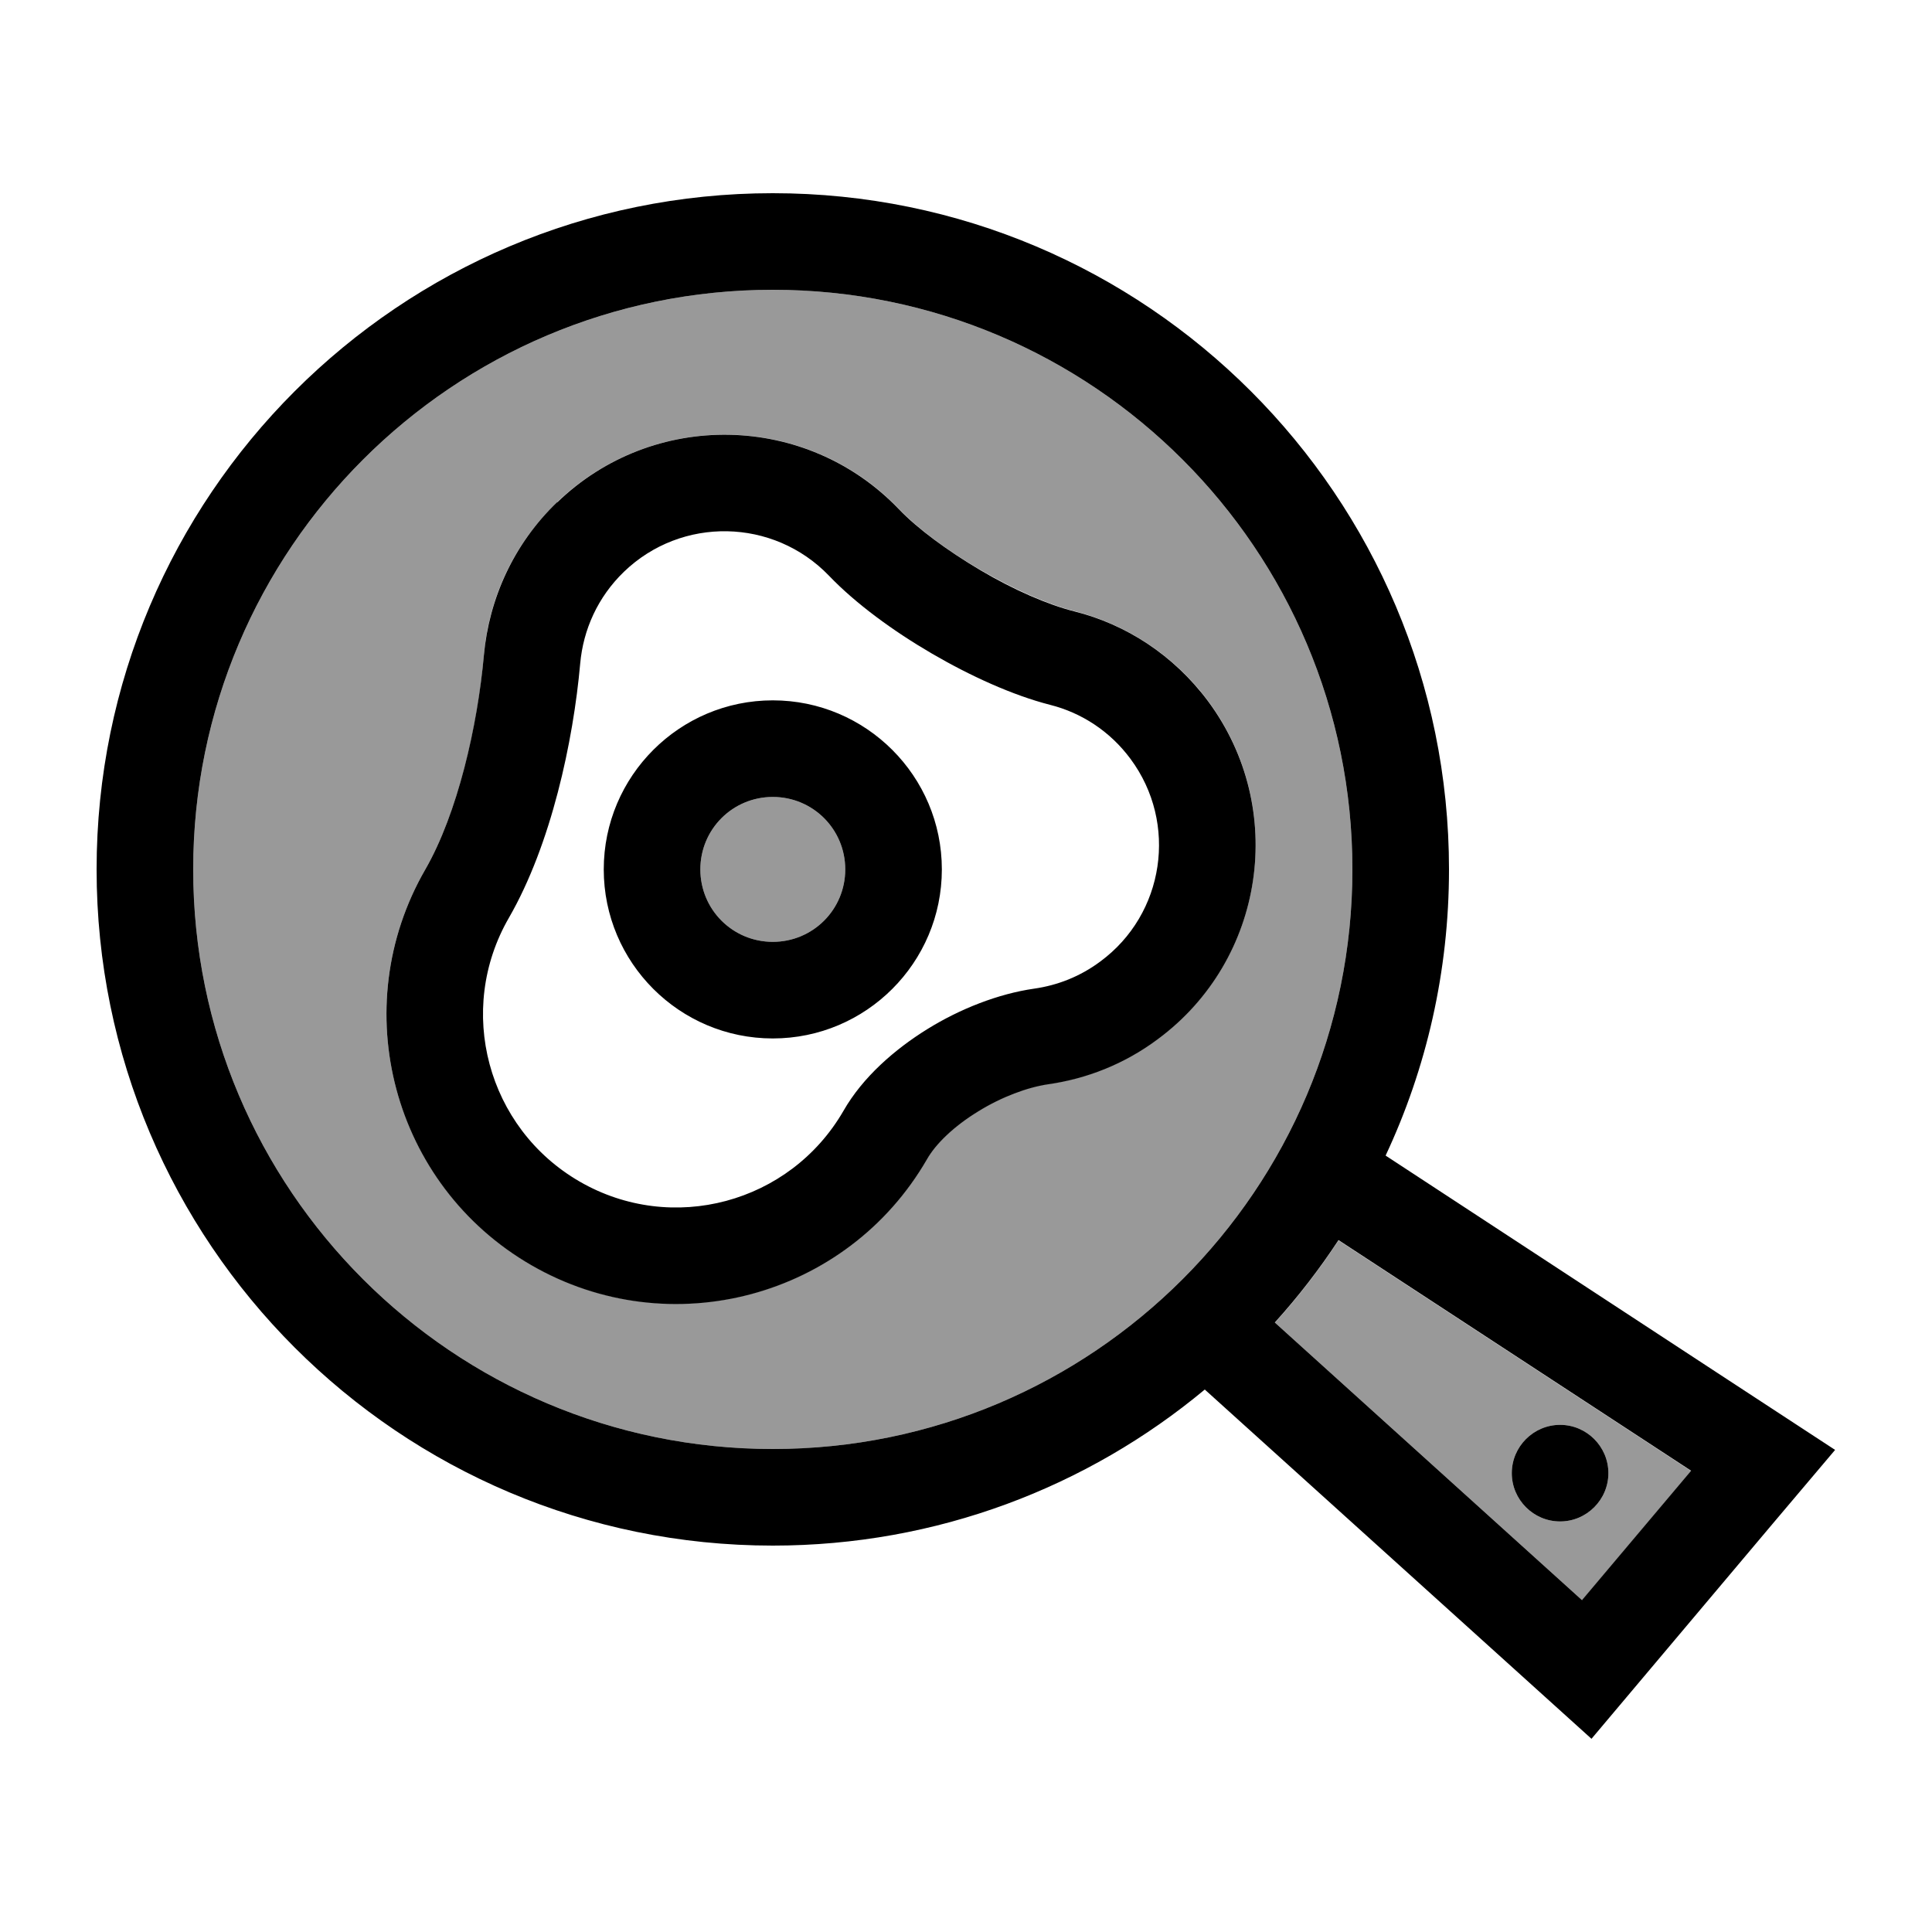 <svg xmlns="http://www.w3.org/2000/svg" viewBox="0 0 640 640"><!--! Font Awesome Pro 7.1.0 by @fontawesome - https://fontawesome.com License - https://fontawesome.com/license (Commercial License) Copyright 2025 Fonticons, Inc. --><path opacity=".4" fill="currentColor" d="M64 288C64 394 150 480 256 480C362 480 448 394 448 288C448 182 362 96 256 96C150 96 64 182 64 288zM140.9 288C151.6 269.4 158.3 240.5 160.3 217C161.9 198.4 170 180.3 184.6 166.3C216.5 135.7 267.1 136.7 297.7 168.5C303.9 175 313.8 182.4 324.8 188.8C335.8 195.2 347.1 200.2 355.8 202.4C373 206.8 388.8 216.9 400.2 232.2C426.5 267.7 419.1 317.8 383.6 344.1C372.5 352.3 359.9 357.3 347.1 359.1C340.4 360 331.9 363.2 324 368.1C316 373 310 378.8 307.1 383.9C280.6 429.8 221.9 445.5 176 419C130.1 392.5 114.4 333.9 140.9 288zM232 288C232 301.3 242.7 312 256 312C269.3 312 280 301.3 280 288C280 274.7 269.3 264 256 264C242.7 264 232 274.7 232 288zM422.3 438.1L524.1 530.1L560.2 487.3L443.4 410.9C437.1 420.5 430 429.7 422.3 438.2zM532.8 488C532.8 496.8 525.6 504 516.8 504C508 504 500.8 496.8 500.8 488C500.8 479.2 508 472 516.8 472C525.6 472 532.8 479.2 532.8 488z"/><path fill="currentColor" d="M256 96C362 96 448 182 448 288C448 394 362 480 256 480C150 480 64 394 64 288C64 182 150 96 256 96zM256 512C310.4 512 360.3 492.6 399.1 460.3C482.1 535.3 524.8 573.8 527.2 576C537.8 563.4 557.8 539.7 587.1 504.9L607.9 480.3C605.7 478.9 556.1 446.4 459 382.8C472.5 354 480 321.9 480 288C480 164.3 379.7 64 256 64C132.3 64 32 164.3 32 288C32 411.7 132.3 512 256 512zM524.1 530.1L422.3 438.1C430 429.6 437.1 420.4 443.4 410.8L560.2 487.2L524.1 530zM516.8 504C525.6 504 532.8 496.8 532.8 488C532.8 479.2 525.6 472 516.8 472C508 472 500.8 479.2 500.8 488C500.8 496.8 508 504 516.8 504zM184.6 166.3C170.1 180.2 162 198.4 160.3 217C158.2 240.5 151.6 269.4 140.9 288C114.4 333.9 130.1 392.6 176 419.1C221.9 445.6 280.6 429.9 307.1 384C310 378.9 316 373.1 324 368.2C331.9 363.3 340.4 360.2 347.1 359.2C359.9 357.4 372.5 352.5 383.6 344.2C419.1 317.9 426.5 267.8 400.2 232.3C388.8 217 373 206.8 355.8 202.5C347.1 200.3 335.8 195.4 324.8 188.9C313.8 182.4 303.9 175.1 297.7 168.6C267.1 136.7 216.4 135.7 184.6 166.4zM274.6 190.7C283.5 200 296 209.1 308.7 216.5C321.4 223.9 335.4 230.3 347.9 233.5C358.2 236.1 367.7 242.2 374.5 251.4C390.3 272.7 385.8 302.8 364.5 318.5C357.8 323.5 350.3 326.4 342.6 327.5C330.7 329.2 318 334.2 307.2 340.9C296.4 347.6 285.8 356.8 279.4 368C261.7 398.6 222.6 409.1 192 391.4C161.4 373.7 150.9 334.6 168.6 304C182.6 279.7 189.9 245.6 192.2 219.8C193.2 208.6 198 197.8 206.7 189.4C225.8 171 256.2 171.6 274.6 190.7zM232 288C232 274.7 242.7 264 256 264C269.3 264 280 274.7 280 288C280 301.3 269.3 312 256 312C242.7 312 232 301.3 232 288zM312 288C312 257.1 286.9 232 256 232C225.1 232 200 257.1 200 288C200 318.9 225.1 344 256 344C286.9 344 312 318.9 312 288z"/></svg>